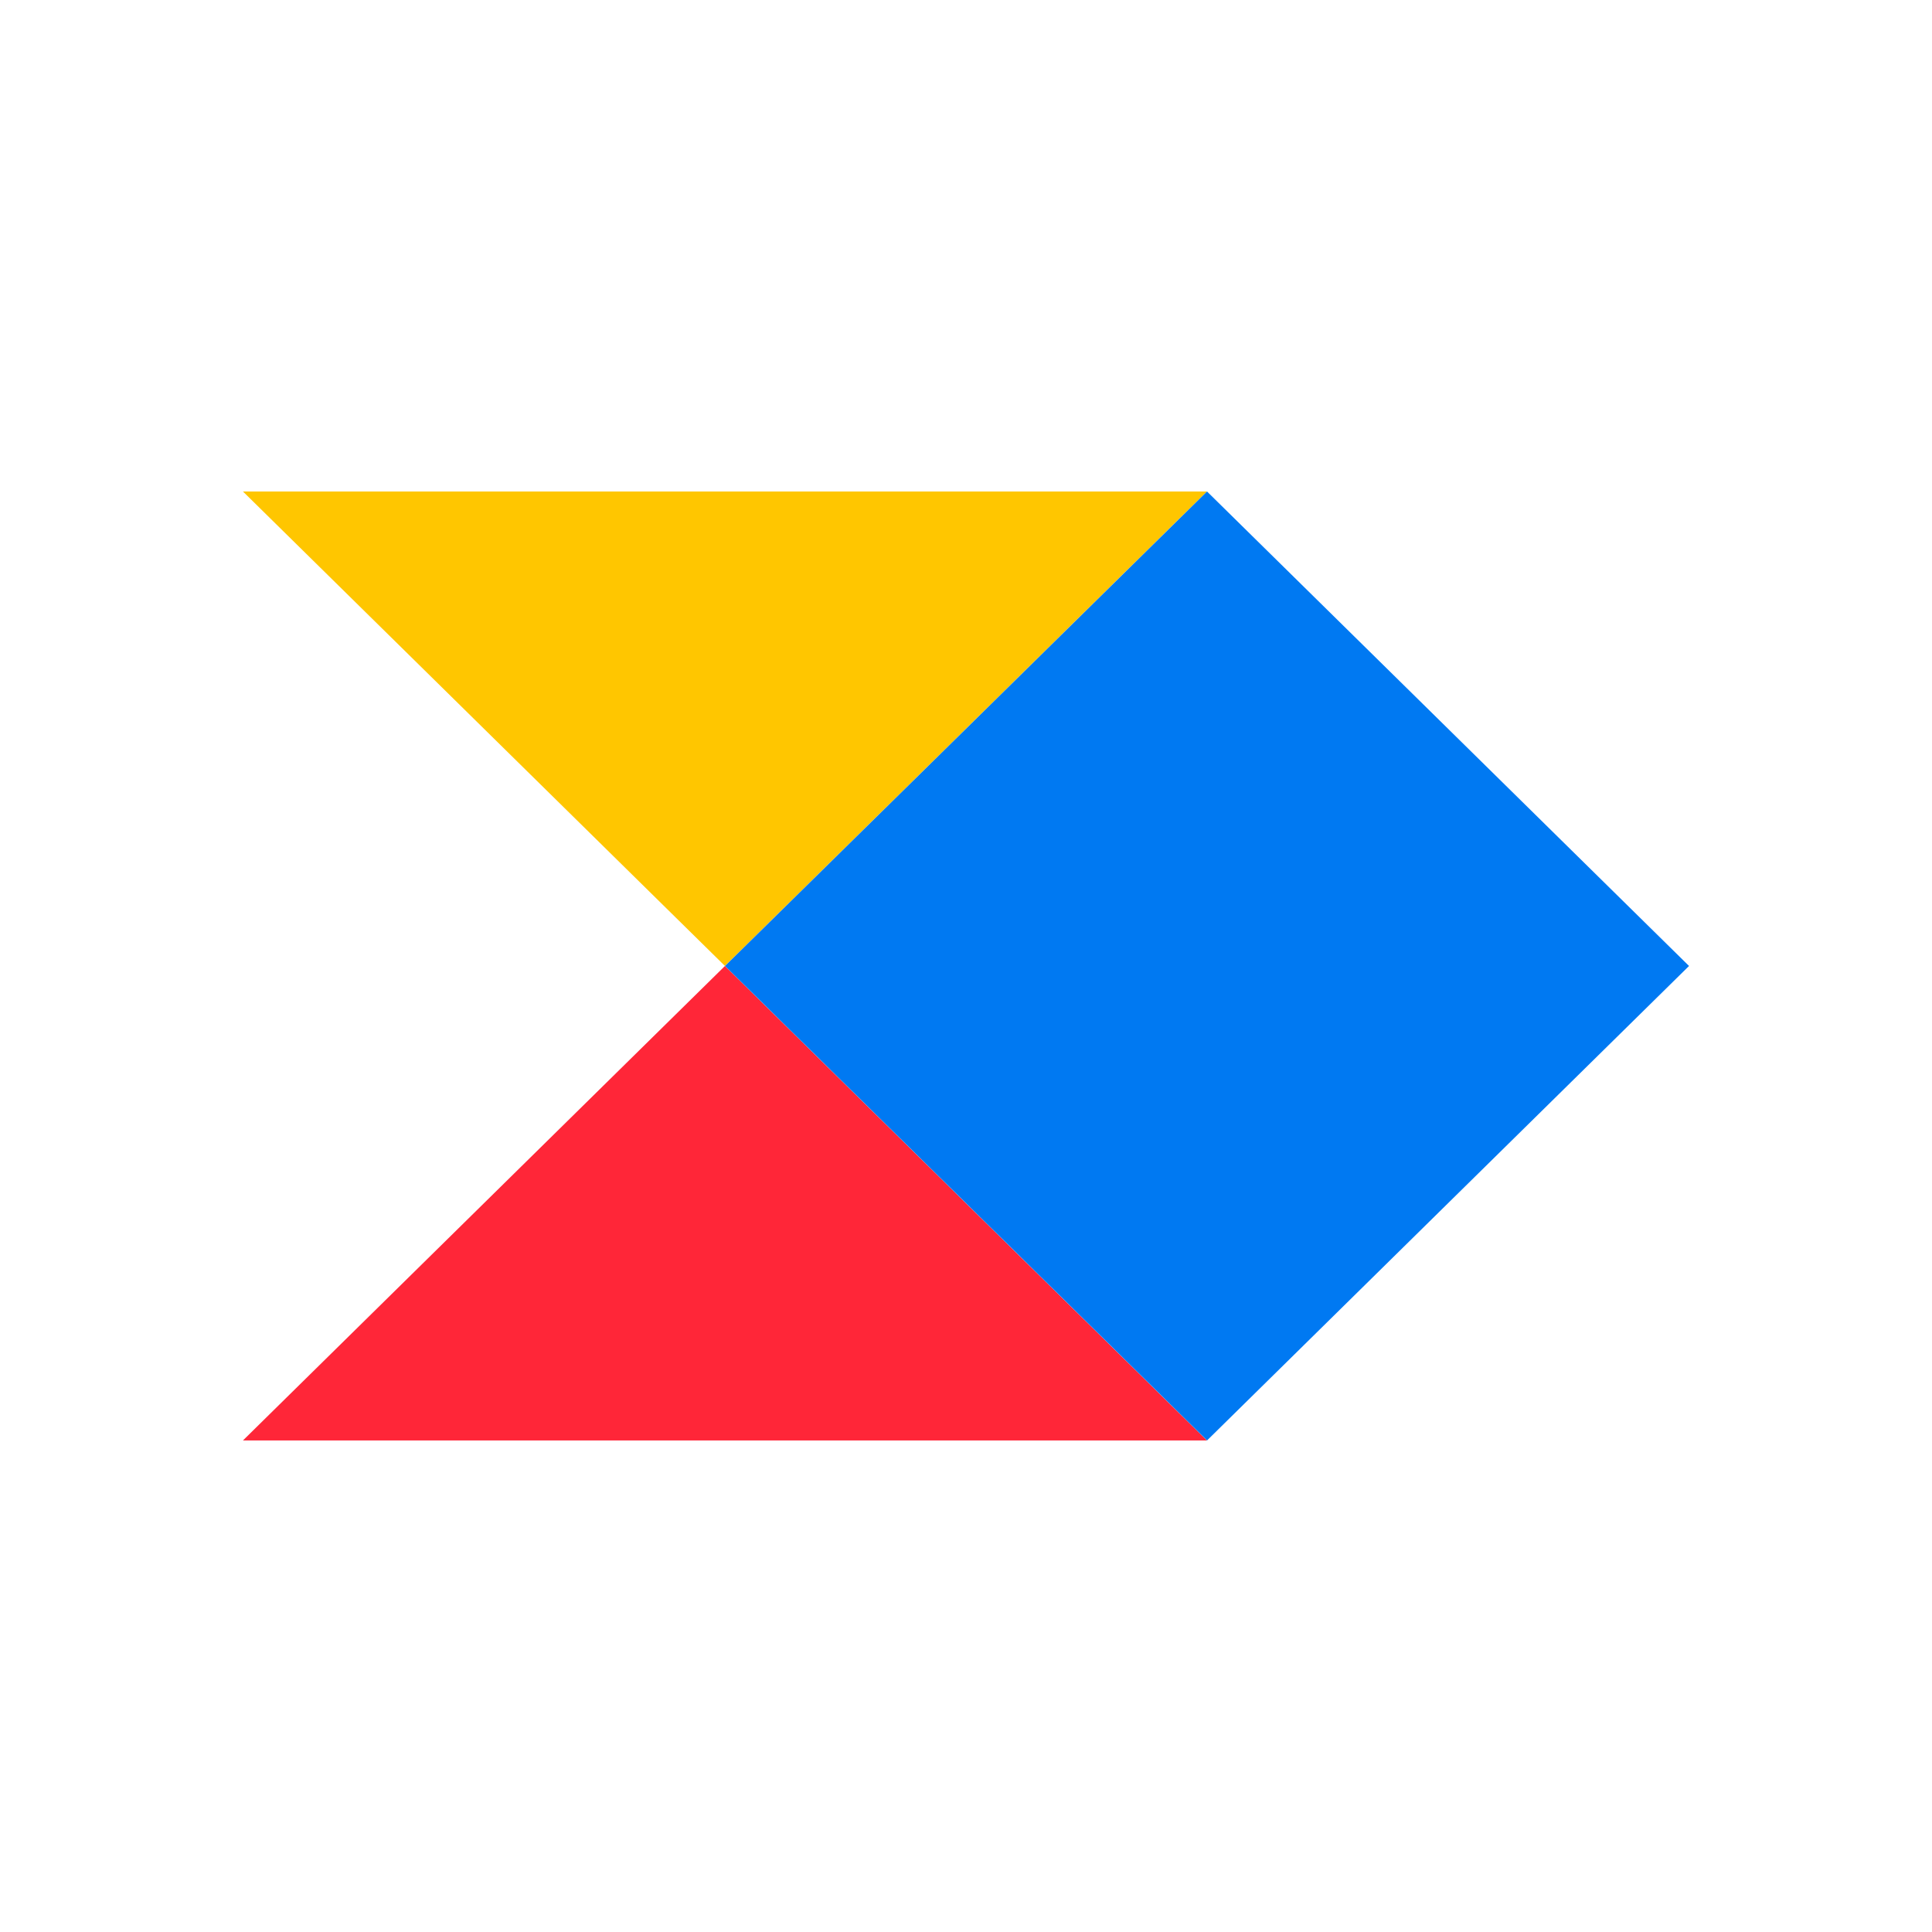 <?xml version="1.0" encoding="UTF-8"?>
<svg xmlns="http://www.w3.org/2000/svg" xmlns:xlink="http://www.w3.org/1999/xlink" width="48" height="48" viewBox="-42 -42 334 334" version="1.1">
<g id="surface1">
<path style=" stroke:none;fill-rule:nonzero;fill:rgb(100%,14.902%,21.961%);fill-opacity:1;" d="M 83.328 124.996 L 166.652 207.023 L 0 207.023 Z M 83.328 124.996 "/>
<path style=" stroke:none;fill-rule:nonzero;fill:rgb(100%,77.647%,0%);fill-opacity:1;" d="M 0 42.969 L 83.328 124.996 L 166.652 42.969 Z M 0 42.969 "/>
<path style=" stroke:none;fill-rule:nonzero;fill:rgb(0%,47.451%,94.902%);fill-opacity:1;" d="M 83.34 124.996 L 166.668 207.023 L 249.996 124.996 L 166.668 42.969 Z M 83.34 124.996 "/>
</g>
</svg>
